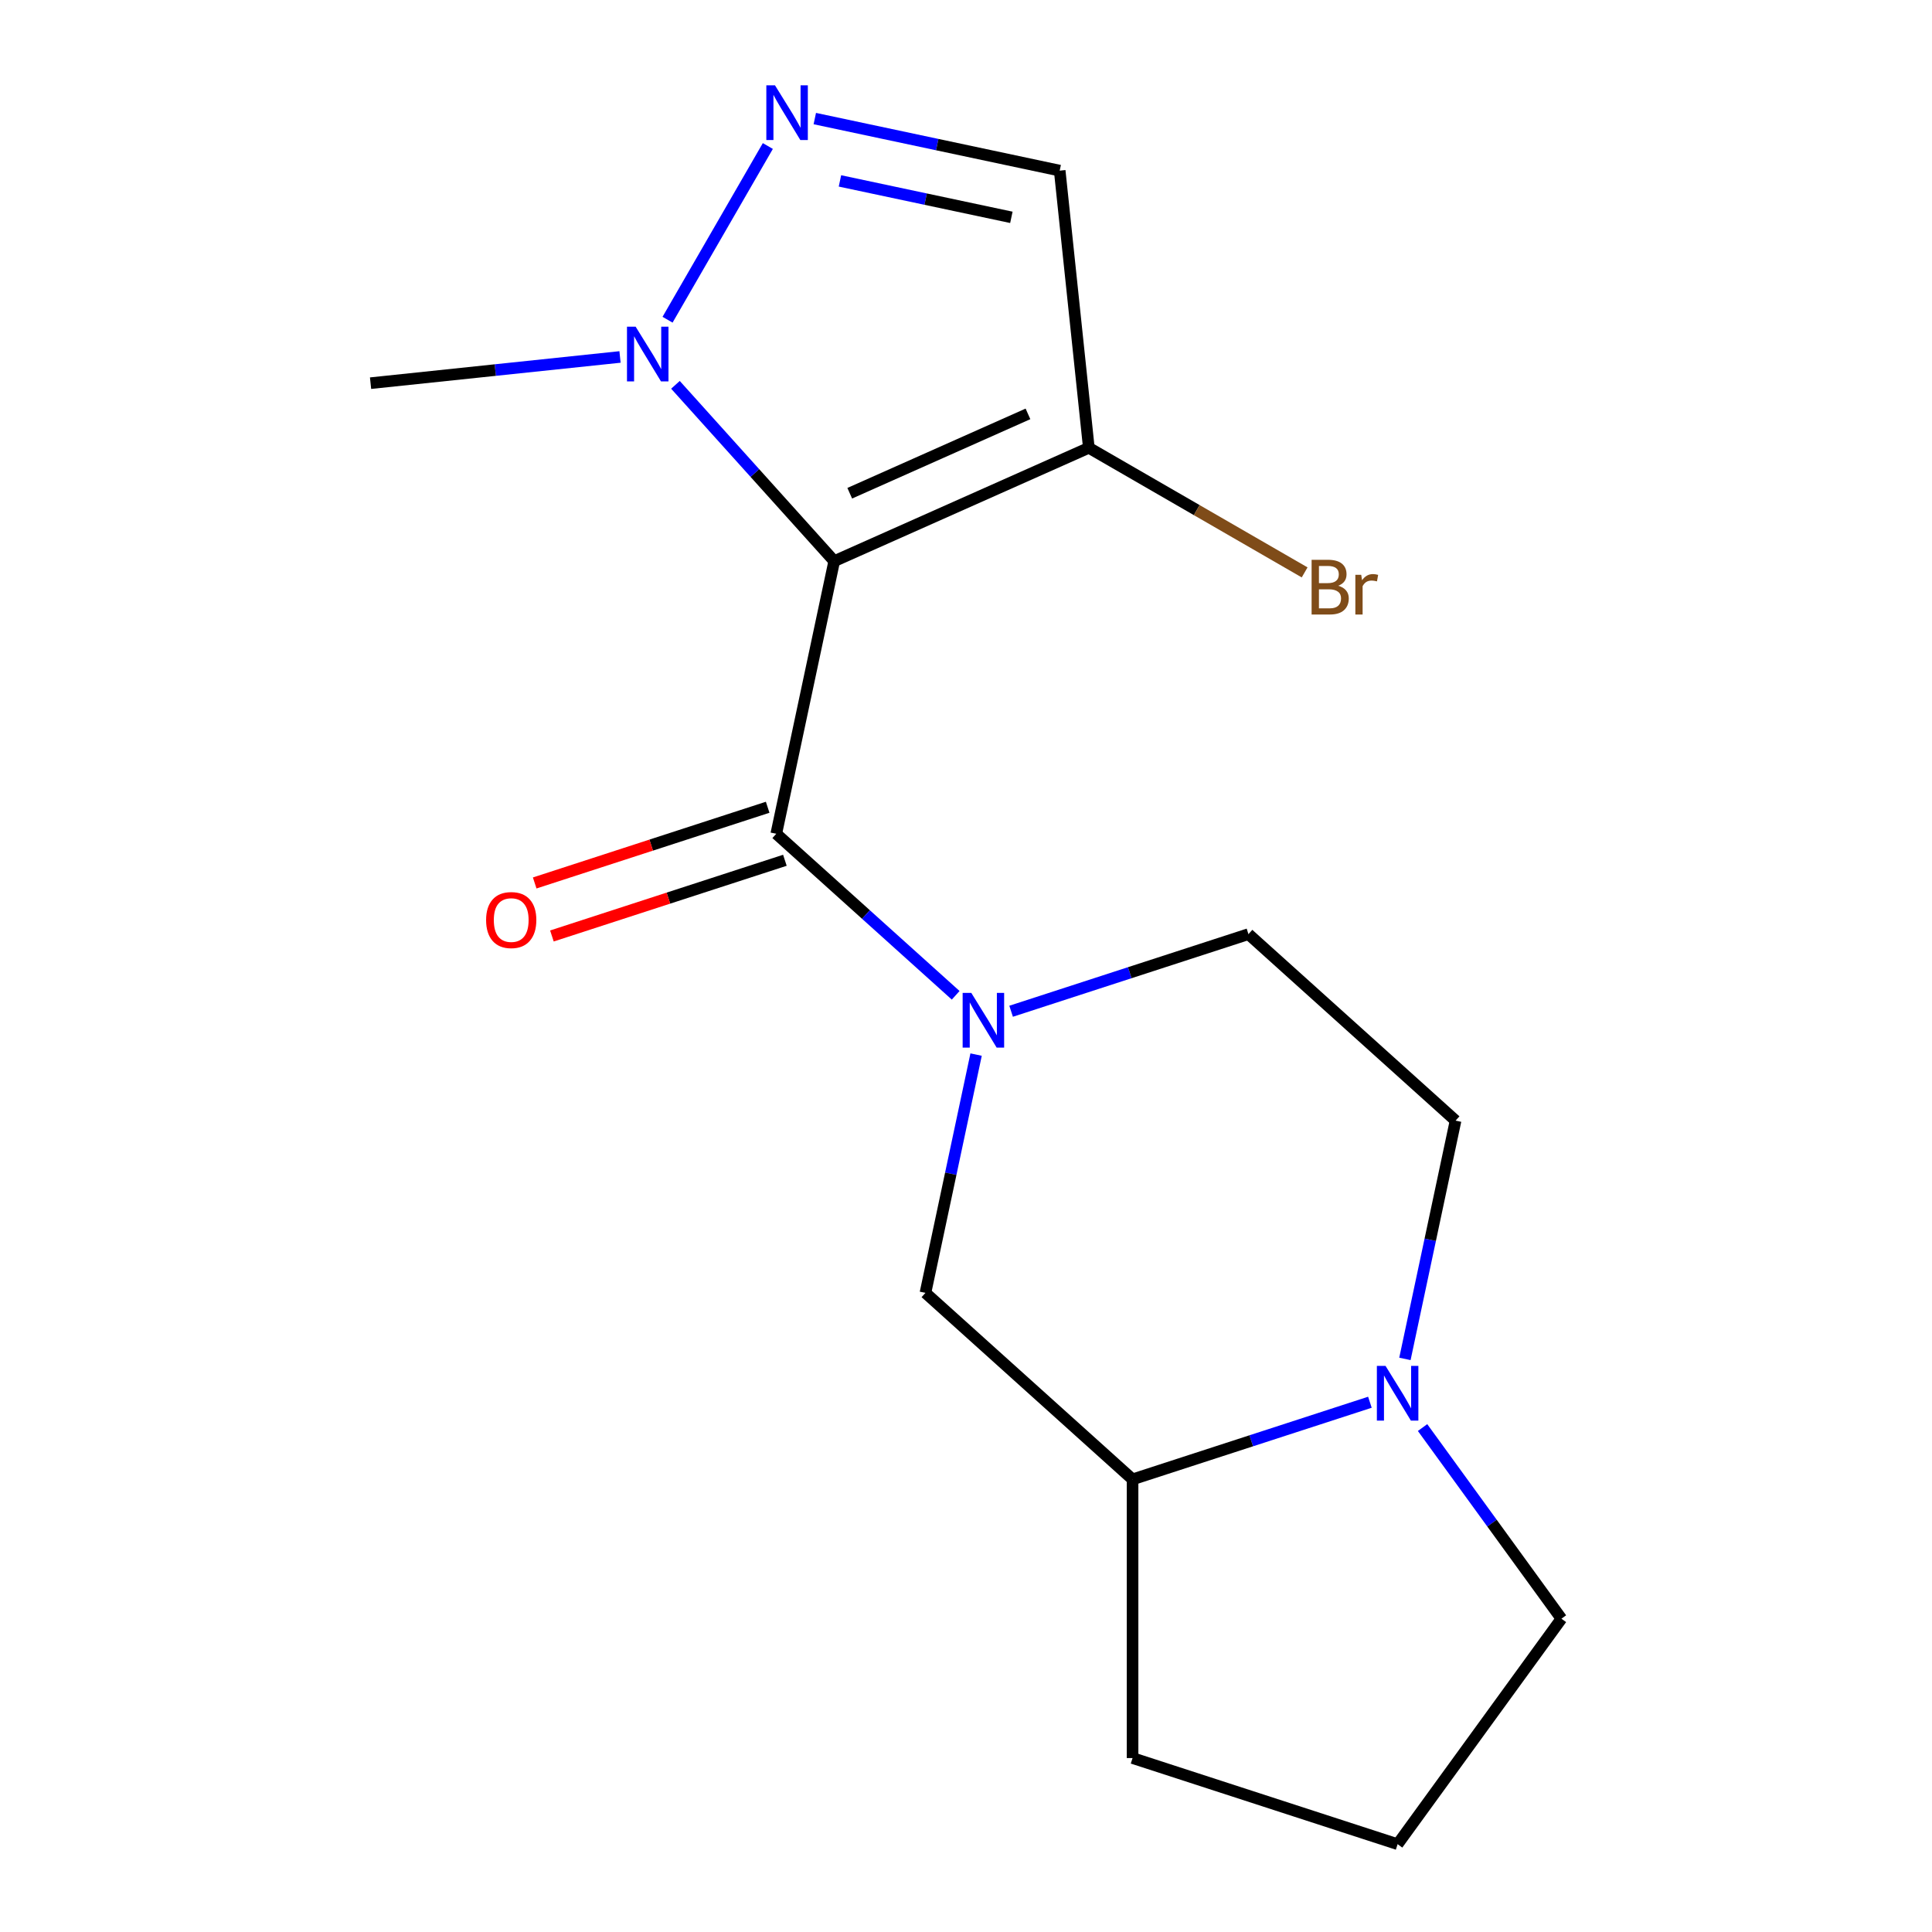 <?xml version='1.0' encoding='iso-8859-1'?>
<svg version='1.1' baseProfile='full'
              xmlns='http://www.w3.org/2000/svg'
                      xmlns:rdkit='http://www.rdkit.org/xml'
                      xmlns:xlink='http://www.w3.org/1999/xlink'
                  xml:space='preserve'
width='1000px' height='1000px' viewBox='0 0 1000 1000'>
<!-- END OF HEADER -->
<rect style='opacity:1.0;fill:#FFFFFF;stroke:none' width='1000' height='1000' x='0' y='0'> </rect>
<path class='bond-0' d='M 431.792,290.456 L 401.8,431.559' style='fill:none;fill-rule:evenodd;stroke:#000000;stroke-width:6px;stroke-linecap:butt;stroke-linejoin:miter;stroke-opacity:1' />
<path class='bond-2' d='M 431.792,290.456 L 390.703,244.821' style='fill:none;fill-rule:evenodd;stroke:#000000;stroke-width:6px;stroke-linecap:butt;stroke-linejoin:miter;stroke-opacity:1' />
<path class='bond-2' d='M 390.703,244.821 L 349.613,199.187' style='fill:none;fill-rule:evenodd;stroke:#0000FF;stroke-width:6px;stroke-linecap:butt;stroke-linejoin:miter;stroke-opacity:1' />
<path class='bond-4' d='M 431.792,290.456 L 563.576,231.782' style='fill:none;fill-rule:evenodd;stroke:#000000;stroke-width:6px;stroke-linecap:butt;stroke-linejoin:miter;stroke-opacity:1' />
<path class='bond-4' d='M 439.825,255.298 L 532.073,214.226' style='fill:none;fill-rule:evenodd;stroke:#000000;stroke-width:6px;stroke-linecap:butt;stroke-linejoin:miter;stroke-opacity:1' />
<path class='bond-1' d='M 401.8,431.559 L 448.228,473.363' style='fill:none;fill-rule:evenodd;stroke:#000000;stroke-width:6px;stroke-linecap:butt;stroke-linejoin:miter;stroke-opacity:1' />
<path class='bond-1' d='M 448.228,473.363 L 494.656,515.167' style='fill:none;fill-rule:evenodd;stroke:#0000FF;stroke-width:6px;stroke-linecap:butt;stroke-linejoin:miter;stroke-opacity:1' />
<path class='bond-10' d='M 397.342,417.839 L 337.048,437.43' style='fill:none;fill-rule:evenodd;stroke:#000000;stroke-width:6px;stroke-linecap:butt;stroke-linejoin:miter;stroke-opacity:1' />
<path class='bond-10' d='M 337.048,437.43 L 276.754,457.021' style='fill:none;fill-rule:evenodd;stroke:#FF0000;stroke-width:6px;stroke-linecap:butt;stroke-linejoin:miter;stroke-opacity:1' />
<path class='bond-10' d='M 406.258,445.278 L 345.963,464.869' style='fill:none;fill-rule:evenodd;stroke:#000000;stroke-width:6px;stroke-linecap:butt;stroke-linejoin:miter;stroke-opacity:1' />
<path class='bond-10' d='M 345.963,464.869 L 285.669,484.46' style='fill:none;fill-rule:evenodd;stroke:#FF0000;stroke-width:6px;stroke-linecap:butt;stroke-linejoin:miter;stroke-opacity:1' />
<path class='bond-7' d='M 505.226,545.851 L 492.118,607.519' style='fill:none;fill-rule:evenodd;stroke:#0000FF;stroke-width:6px;stroke-linecap:butt;stroke-linejoin:miter;stroke-opacity:1' />
<path class='bond-7' d='M 492.118,607.519 L 479.01,669.187' style='fill:none;fill-rule:evenodd;stroke:#000000;stroke-width:6px;stroke-linecap:butt;stroke-linejoin:miter;stroke-opacity:1' />
<path class='bond-9' d='M 523.349,523.423 L 584.773,503.465' style='fill:none;fill-rule:evenodd;stroke:#0000FF;stroke-width:6px;stroke-linecap:butt;stroke-linejoin:miter;stroke-opacity:1' />
<path class='bond-9' d='M 584.773,503.465 L 646.197,483.507' style='fill:none;fill-rule:evenodd;stroke:#000000;stroke-width:6px;stroke-linecap:butt;stroke-linejoin:miter;stroke-opacity:1' />
<path class='bond-3' d='M 345.524,165.487 L 397.433,75.578' style='fill:none;fill-rule:evenodd;stroke:#0000FF;stroke-width:6px;stroke-linecap:butt;stroke-linejoin:miter;stroke-opacity:1' />
<path class='bond-14' d='M 320.92,184.761 L 256.361,191.547' style='fill:none;fill-rule:evenodd;stroke:#0000FF;stroke-width:6px;stroke-linecap:butt;stroke-linejoin:miter;stroke-opacity:1' />
<path class='bond-14' d='M 256.361,191.547 L 191.802,198.332' style='fill:none;fill-rule:evenodd;stroke:#000000;stroke-width:6px;stroke-linecap:butt;stroke-linejoin:miter;stroke-opacity:1' />
<path class='bond-17' d='M 421.741,61.374 L 485.119,74.846' style='fill:none;fill-rule:evenodd;stroke:#0000FF;stroke-width:6px;stroke-linecap:butt;stroke-linejoin:miter;stroke-opacity:1' />
<path class='bond-17' d='M 485.119,74.846 L 548.497,88.317' style='fill:none;fill-rule:evenodd;stroke:#000000;stroke-width:6px;stroke-linecap:butt;stroke-linejoin:miter;stroke-opacity:1' />
<path class='bond-17' d='M 434.756,93.636 L 479.12,103.066' style='fill:none;fill-rule:evenodd;stroke:#0000FF;stroke-width:6px;stroke-linecap:butt;stroke-linejoin:miter;stroke-opacity:1' />
<path class='bond-17' d='M 479.12,103.066 L 523.485,112.496' style='fill:none;fill-rule:evenodd;stroke:#000000;stroke-width:6px;stroke-linecap:butt;stroke-linejoin:miter;stroke-opacity:1' />
<path class='bond-5' d='M 563.576,231.782 L 548.497,88.317' style='fill:none;fill-rule:evenodd;stroke:#000000;stroke-width:6px;stroke-linecap:butt;stroke-linejoin:miter;stroke-opacity:1' />
<path class='bond-12' d='M 563.576,231.782 L 619.427,264.028' style='fill:none;fill-rule:evenodd;stroke:#000000;stroke-width:6px;stroke-linecap:butt;stroke-linejoin:miter;stroke-opacity:1' />
<path class='bond-12' d='M 619.427,264.028 L 675.278,296.273' style='fill:none;fill-rule:evenodd;stroke:#7F4C19;stroke-width:6px;stroke-linecap:butt;stroke-linejoin:miter;stroke-opacity:1' />
<path class='bond-6' d='M 727.184,703.369 L 740.292,641.701' style='fill:none;fill-rule:evenodd;stroke:#0000FF;stroke-width:6px;stroke-linecap:butt;stroke-linejoin:miter;stroke-opacity:1' />
<path class='bond-6' d='M 740.292,641.701 L 753.4,580.033' style='fill:none;fill-rule:evenodd;stroke:#000000;stroke-width:6px;stroke-linecap:butt;stroke-linejoin:miter;stroke-opacity:1' />
<path class='bond-13' d='M 736.315,738.902 L 772.257,788.371' style='fill:none;fill-rule:evenodd;stroke:#0000FF;stroke-width:6px;stroke-linecap:butt;stroke-linejoin:miter;stroke-opacity:1' />
<path class='bond-13' d='M 772.257,788.371 L 808.198,837.841' style='fill:none;fill-rule:evenodd;stroke:#000000;stroke-width:6px;stroke-linecap:butt;stroke-linejoin:miter;stroke-opacity:1' />
<path class='bond-18' d='M 709.061,725.797 L 647.637,745.755' style='fill:none;fill-rule:evenodd;stroke:#0000FF;stroke-width:6px;stroke-linecap:butt;stroke-linejoin:miter;stroke-opacity:1' />
<path class='bond-18' d='M 647.637,745.755 L 586.212,765.713' style='fill:none;fill-rule:evenodd;stroke:#000000;stroke-width:6px;stroke-linecap:butt;stroke-linejoin:miter;stroke-opacity:1' />
<path class='bond-8' d='M 479.01,669.187 L 586.212,765.713' style='fill:none;fill-rule:evenodd;stroke:#000000;stroke-width:6px;stroke-linecap:butt;stroke-linejoin:miter;stroke-opacity:1' />
<path class='bond-15' d='M 586.212,765.713 L 586.212,909.968' style='fill:none;fill-rule:evenodd;stroke:#000000;stroke-width:6px;stroke-linecap:butt;stroke-linejoin:miter;stroke-opacity:1' />
<path class='bond-11' d='M 646.197,483.507 L 753.4,580.033' style='fill:none;fill-rule:evenodd;stroke:#000000;stroke-width:6px;stroke-linecap:butt;stroke-linejoin:miter;stroke-opacity:1' />
<path class='bond-19' d='M 808.198,837.841 L 723.407,954.545' style='fill:none;fill-rule:evenodd;stroke:#000000;stroke-width:6px;stroke-linecap:butt;stroke-linejoin:miter;stroke-opacity:1' />
<path class='bond-16' d='M 586.212,909.968 L 723.407,954.545' style='fill:none;fill-rule:evenodd;stroke:#000000;stroke-width:6px;stroke-linecap:butt;stroke-linejoin:miter;stroke-opacity:1' />
<path  class='atom-2' d='M 502.742 513.924
L 512.022 528.924
Q 512.942 530.404, 514.422 533.084
Q 515.902 535.764, 515.982 535.924
L 515.982 513.924
L 519.742 513.924
L 519.742 542.244
L 515.862 542.244
L 505.902 525.844
Q 504.742 523.924, 503.502 521.724
Q 502.302 519.524, 501.942 518.844
L 501.942 542.244
L 498.262 542.244
L 498.262 513.924
L 502.742 513.924
' fill='#0000FF'/>
<path  class='atom-3' d='M 329.007 169.093
L 338.287 184.093
Q 339.207 185.573, 340.687 188.253
Q 342.167 190.933, 342.247 191.093
L 342.247 169.093
L 346.007 169.093
L 346.007 197.413
L 342.127 197.413
L 332.167 181.013
Q 331.007 179.093, 329.767 176.893
Q 328.567 174.693, 328.207 174.013
L 328.207 197.413
L 324.527 197.413
L 324.527 169.093
L 329.007 169.093
' fill='#0000FF'/>
<path  class='atom-4' d='M 401.134 44.165
L 410.414 59.165
Q 411.334 60.645, 412.814 63.325
Q 414.294 66.005, 414.374 66.165
L 414.374 44.165
L 418.134 44.165
L 418.134 72.485
L 414.254 72.485
L 404.294 56.085
Q 403.134 54.165, 401.894 51.965
Q 400.694 49.765, 400.334 49.085
L 400.334 72.485
L 396.654 72.485
L 396.654 44.165
L 401.134 44.165
' fill='#0000FF'/>
<path  class='atom-7' d='M 717.147 706.976
L 726.427 721.976
Q 727.347 723.456, 728.827 726.136
Q 730.307 728.816, 730.387 728.976
L 730.387 706.976
L 734.147 706.976
L 734.147 735.296
L 730.267 735.296
L 720.307 718.896
Q 719.147 716.976, 717.907 714.776
Q 716.707 712.576, 716.347 711.896
L 716.347 735.296
L 712.667 735.296
L 712.667 706.976
L 717.147 706.976
' fill='#0000FF'/>
<path  class='atom-11' d='M 251.605 476.216
Q 251.605 469.416, 254.965 465.616
Q 258.325 461.816, 264.605 461.816
Q 270.885 461.816, 274.245 465.616
Q 277.605 469.416, 277.605 476.216
Q 277.605 483.096, 274.205 487.016
Q 270.805 490.896, 264.605 490.896
Q 258.365 490.896, 254.965 487.016
Q 251.605 483.136, 251.605 476.216
M 264.605 487.696
Q 268.925 487.696, 271.245 484.816
Q 273.605 481.896, 273.605 476.216
Q 273.605 470.656, 271.245 467.856
Q 268.925 465.016, 264.605 465.016
Q 260.285 465.016, 257.925 467.816
Q 255.605 470.616, 255.605 476.216
Q 255.605 481.936, 257.925 484.816
Q 260.285 487.696, 264.605 487.696
' fill='#FF0000'/>
<path  class='atom-13' d='M 692.645 303.19
Q 695.365 303.95, 696.725 305.63
Q 698.125 307.27, 698.125 309.71
Q 698.125 313.63, 695.605 315.87
Q 693.125 318.07, 688.405 318.07
L 678.885 318.07
L 678.885 289.75
L 687.245 289.75
Q 692.085 289.75, 694.525 291.71
Q 696.965 293.67, 696.965 297.27
Q 696.965 301.55, 692.645 303.19
M 682.685 292.95
L 682.685 301.83
L 687.245 301.83
Q 690.045 301.83, 691.485 300.71
Q 692.965 299.55, 692.965 297.27
Q 692.965 292.95, 687.245 292.95
L 682.685 292.95
M 688.405 314.87
Q 691.165 314.87, 692.645 313.55
Q 694.125 312.23, 694.125 309.71
Q 694.125 307.39, 692.485 306.23
Q 690.885 305.03, 687.805 305.03
L 682.685 305.03
L 682.685 314.87
L 688.405 314.87
' fill='#7F4C19'/>
<path  class='atom-13' d='M 704.565 297.51
L 705.005 300.35
Q 707.165 297.15, 710.685 297.15
Q 711.805 297.15, 713.325 297.55
L 712.725 300.91
Q 711.005 300.51, 710.045 300.51
Q 708.365 300.51, 707.245 301.19
Q 706.165 301.83, 705.285 303.39
L 705.285 318.07
L 701.525 318.07
L 701.525 297.51
L 704.565 297.51
' fill='#7F4C19'/>
</svg>
